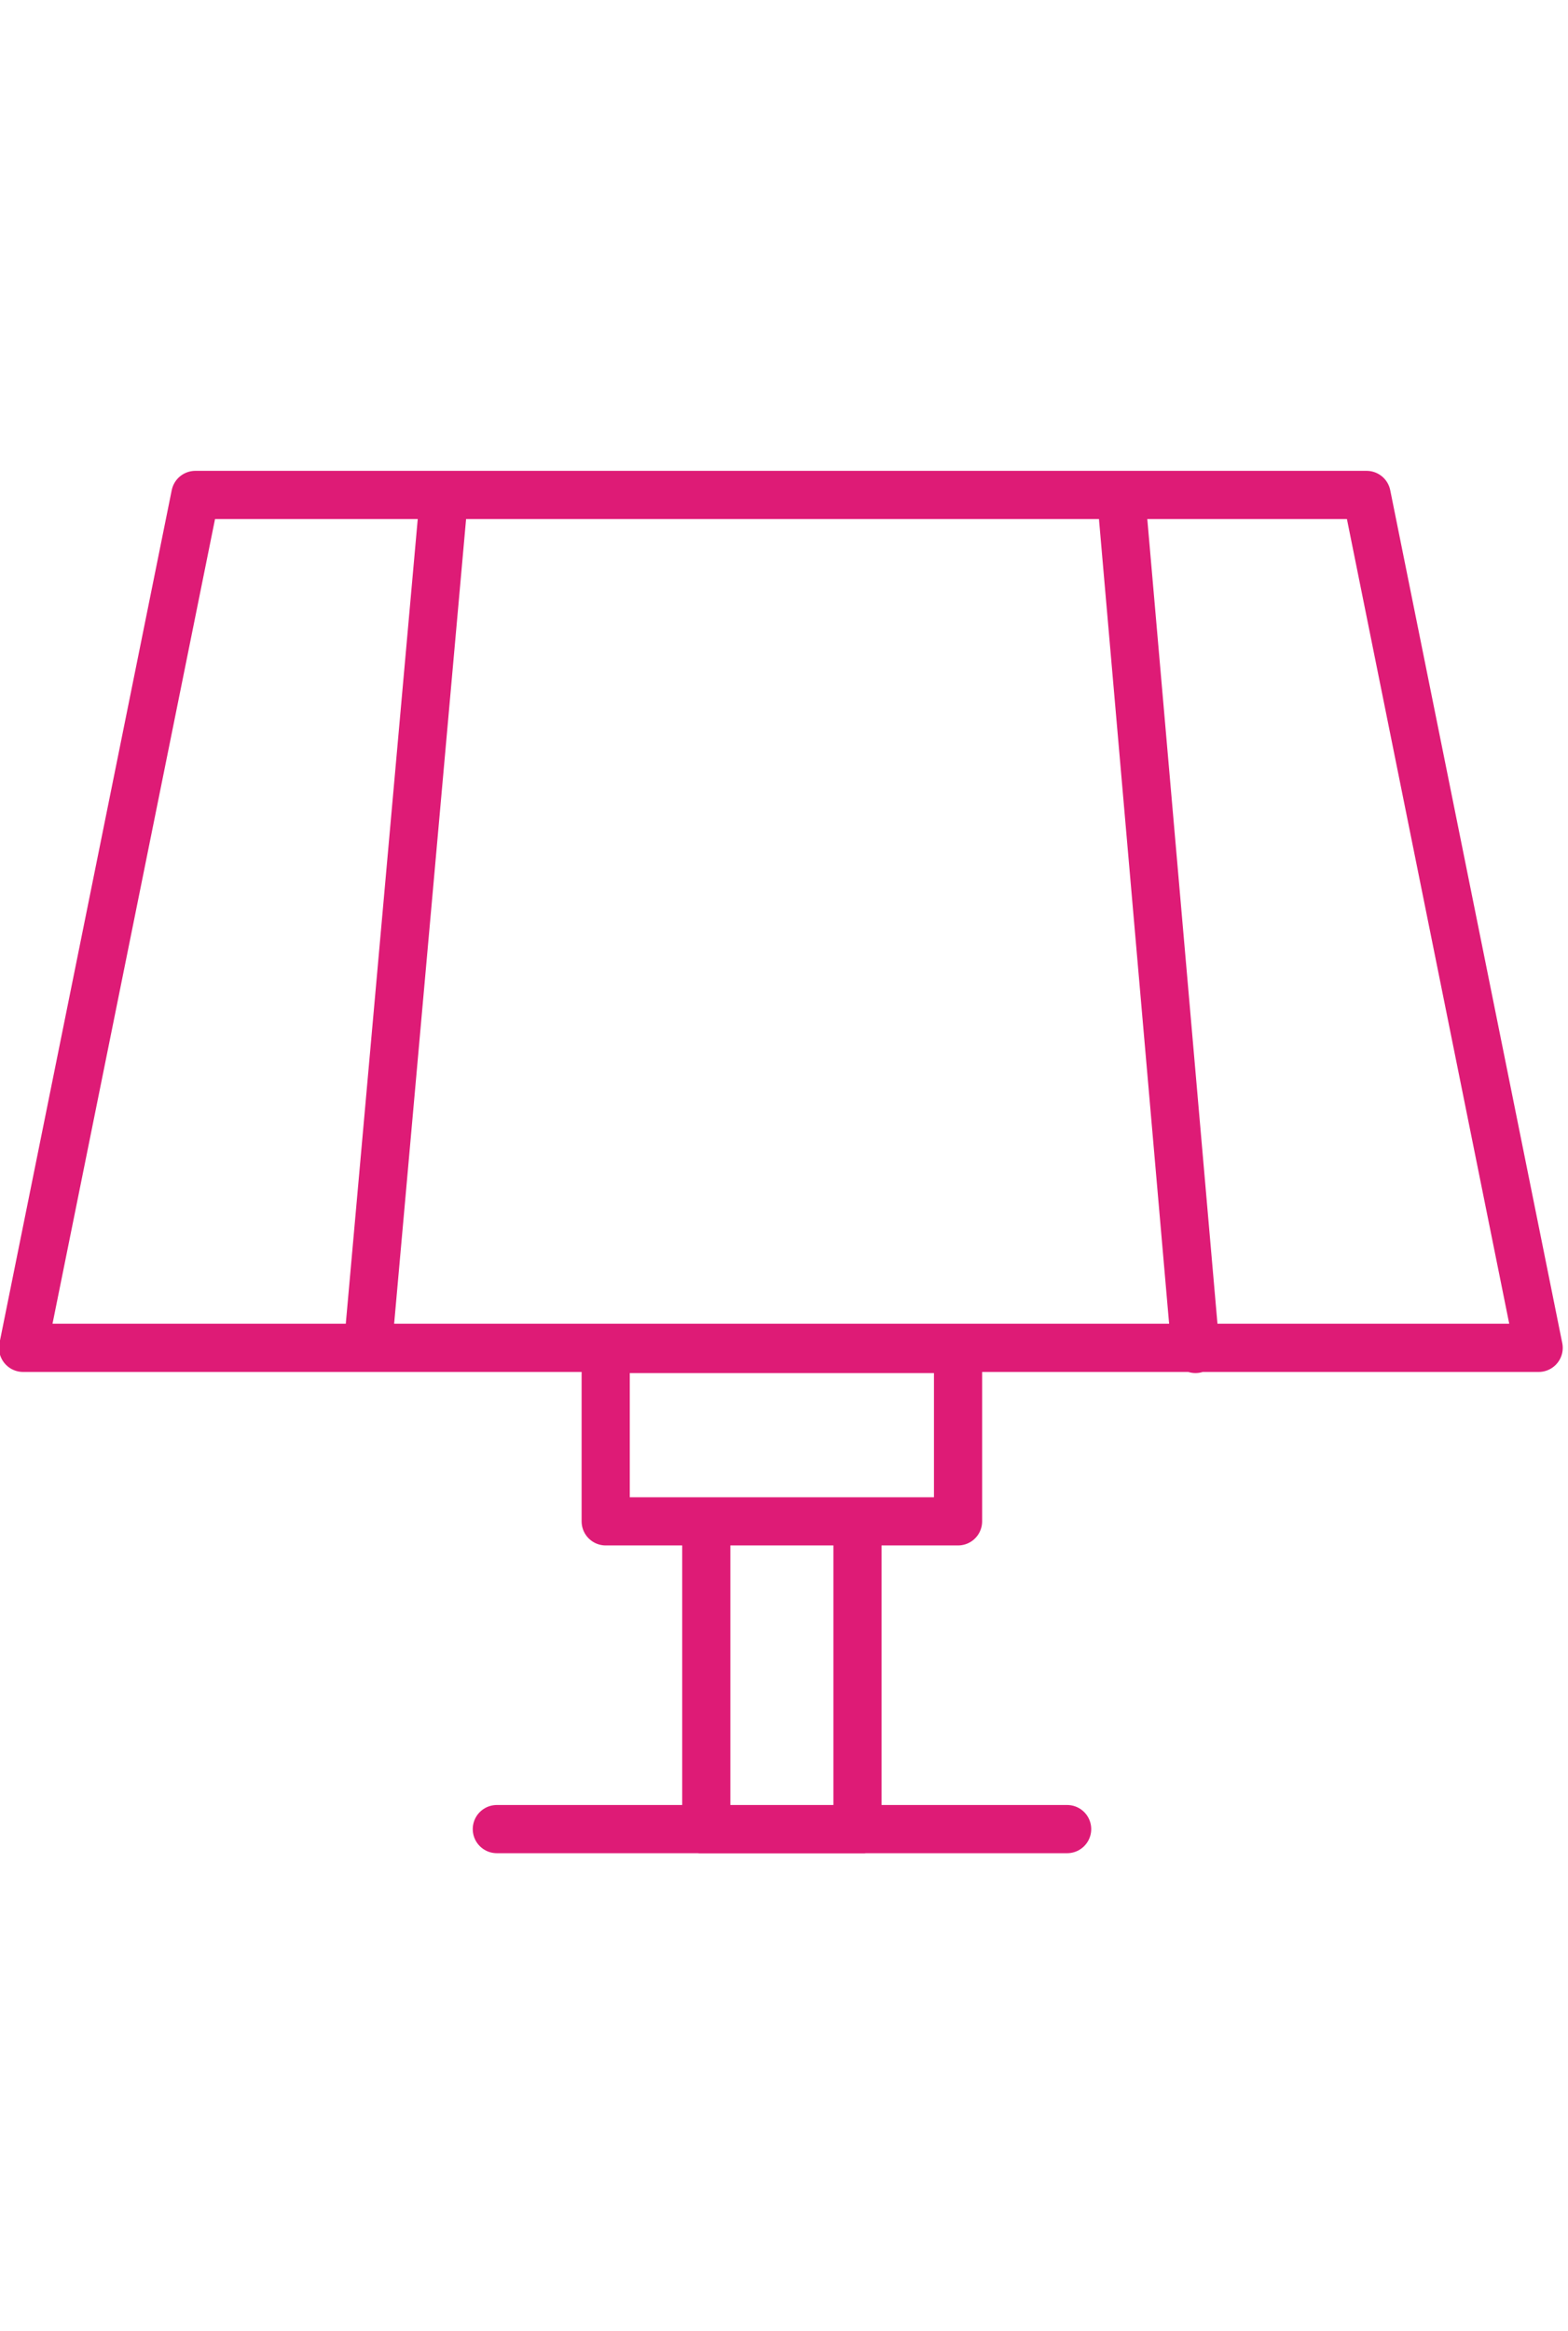 <svg xmlns="http://www.w3.org/2000/svg" xmlns:xlink="http://www.w3.org/1999/xlink" width="24.694mm" height="36.689mm" viewBox="0 0 70 104"><defs><style>.a,.c,.d{fill:none;}.b{clip-path:url(#a);}.c,.d{stroke:#de1b76;stroke-linejoin:round;stroke-width:2.15px;}.d{stroke-linecap:round;}</style><clipPath id="a"><rect class="a" y="21" width="69.81" height="61.68"/></clipPath></defs><g class="b"><path class="c" d="M38.28,81.65H31.53V67.87h6.75Zm4.49-13.78H27.04V60.18H42.77ZM2.82,51.54h0Zm2.1-10.39h0ZM7.04,30.76h0Zm43.01-8.63,3.32,38.05Zm-30.23,0-3.4,38Zm15.04-.05v0ZM68.69,60.13H1.03L8.72,22.08H61.01Z"/><path class="d" d="M22.18,81.6H47.64"/></g></svg>